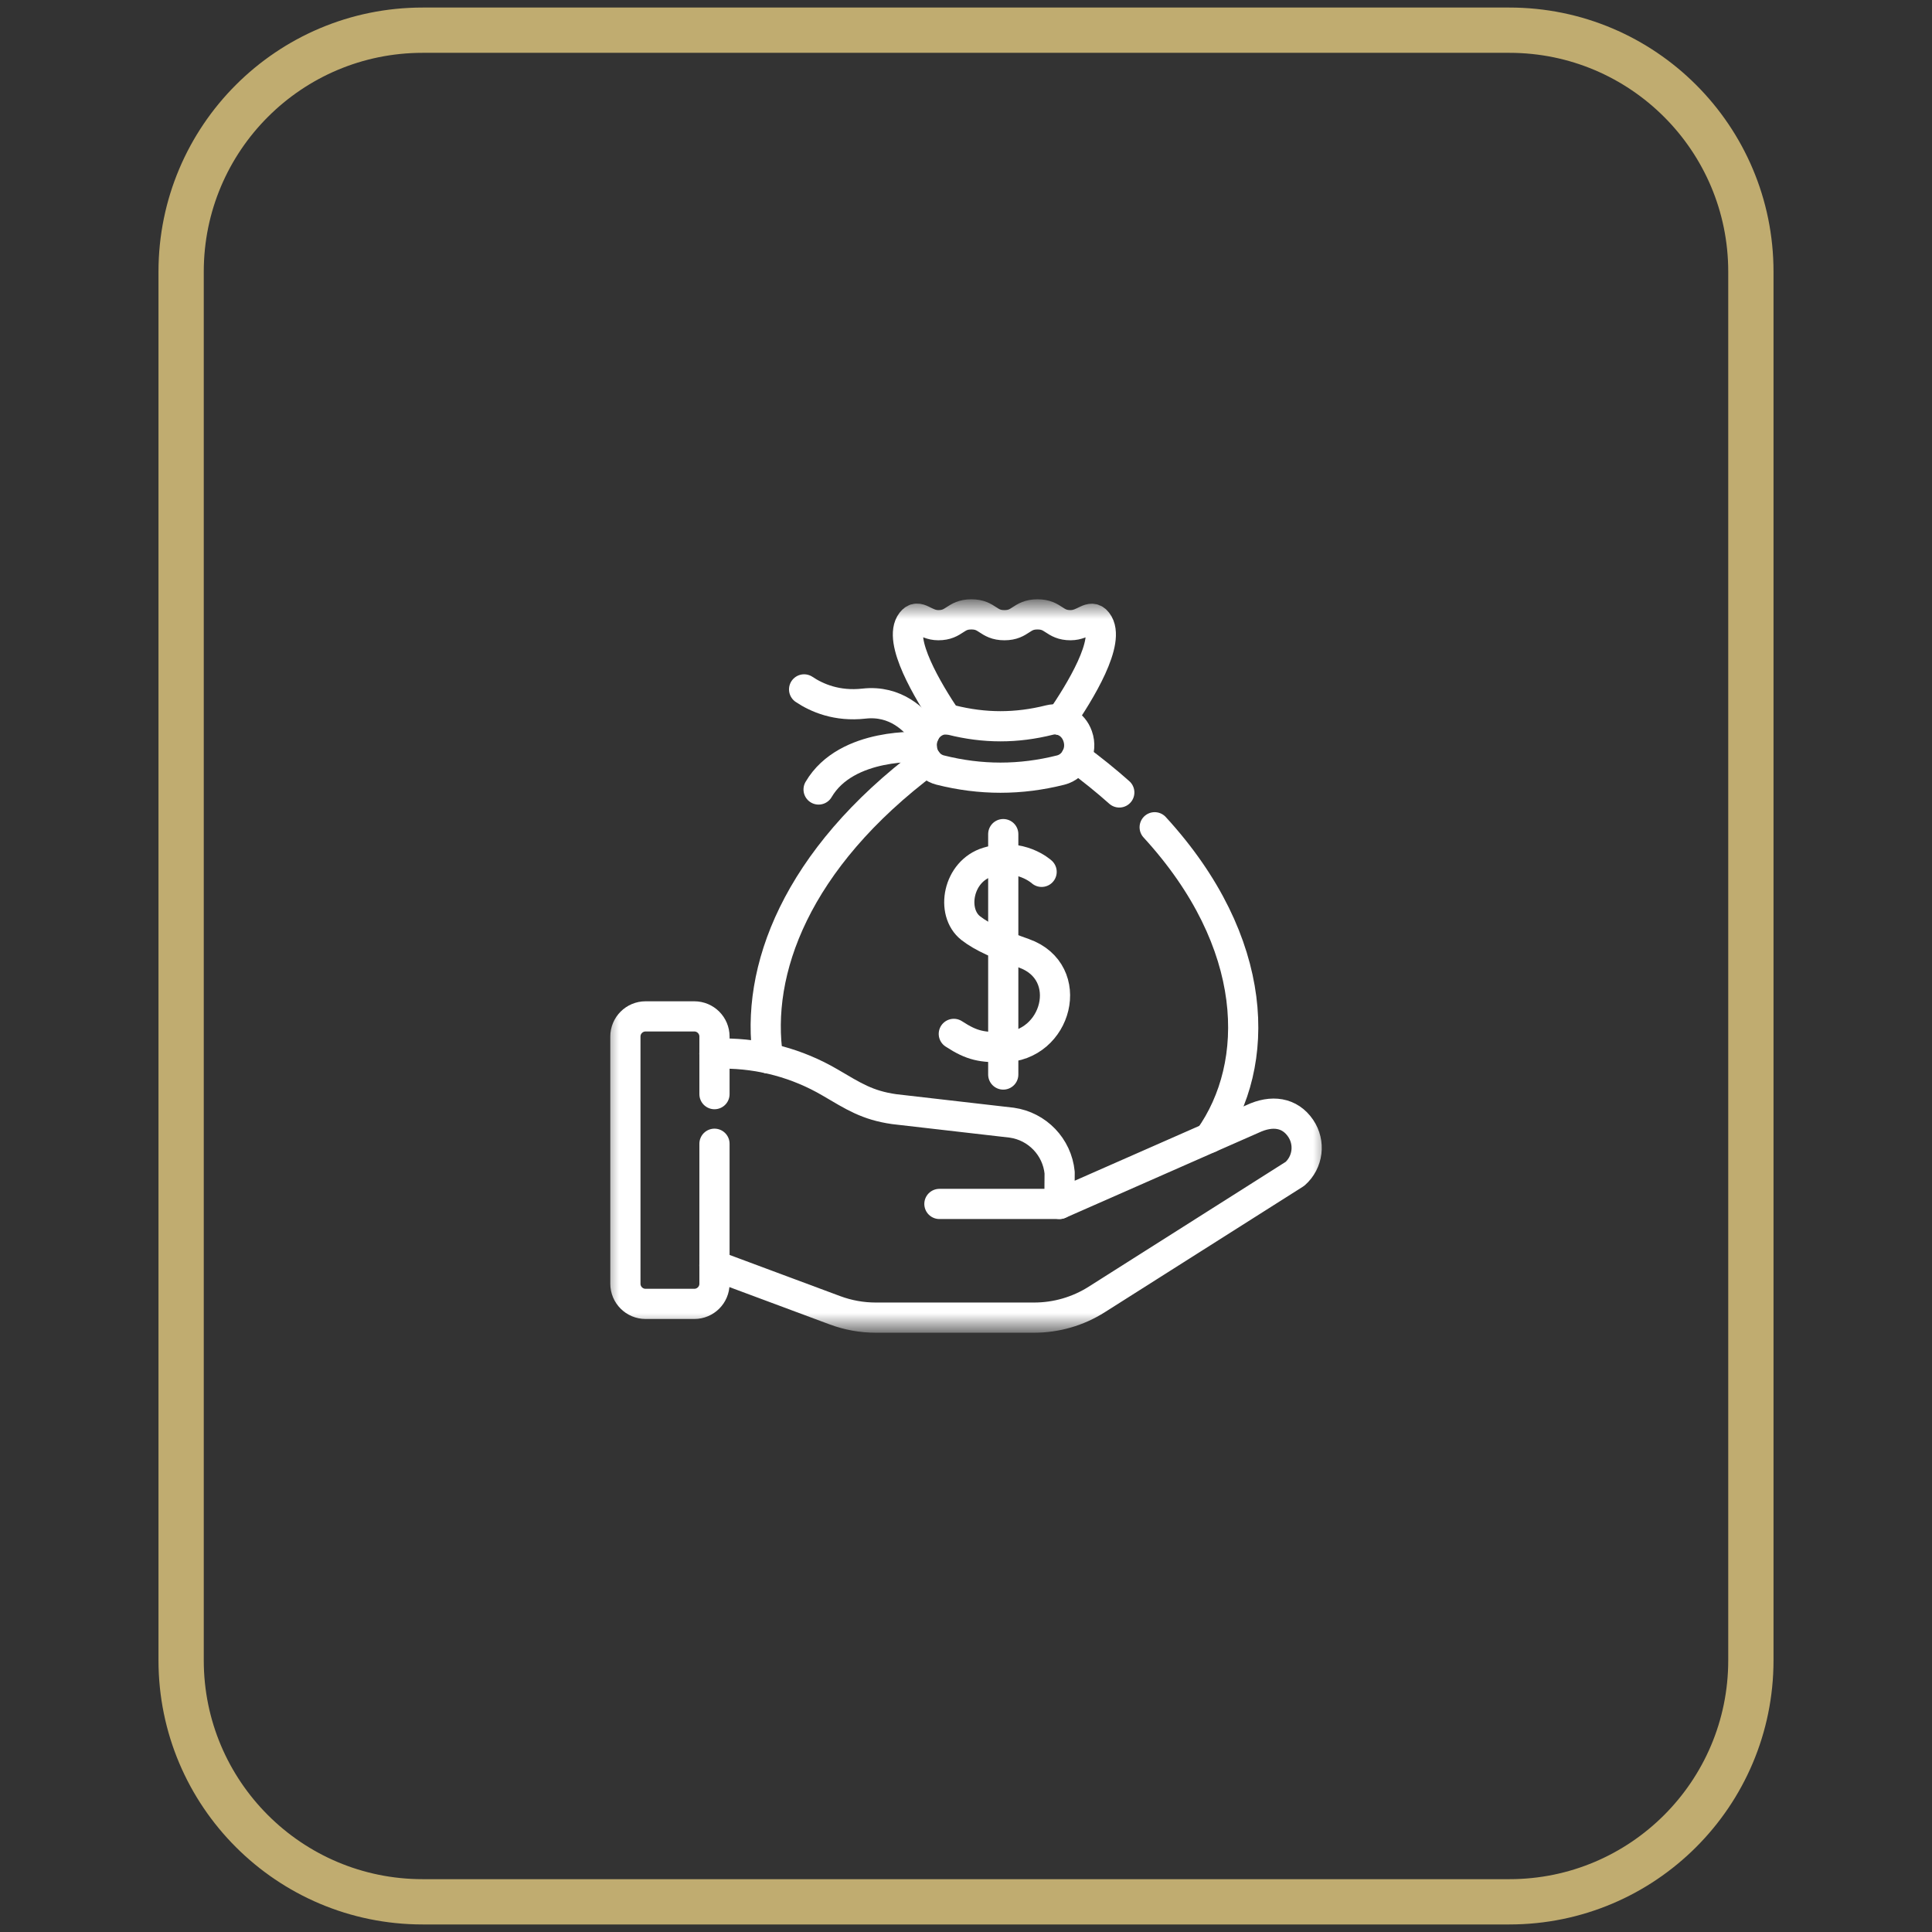 <?xml version="1.0" encoding="UTF-8"?>
<svg xmlns="http://www.w3.org/2000/svg" width="64" height="64" viewBox="0 0 64 64" fill="none">
  <rect x="0" y="0" width="64" height="64" fill="#333333" stroke="none"/>
  <g clip-path="url(#clip0_127_5248)">
    <g clip-path="url(#clip1_127_5248)">
      <g clip-path="url(#clip2_127_5248)">
        <path d="M6 9C6 4.582 9.582 1 14 1H39.348H50C54.418 1 58 4.582 58 9V18.222V44.056V55C58 59.418 54.418 63 50 63H29.174H14C9.582 63 6 59.418 6 55V9Z" stroke="#C0AC70" stroke-width="1.5"></path>
      </g>
      <mask id="mask0_127_5248" style="mask-type:luminance" maskUnits="userSpaceOnUse" x="20" y="20" width="24" height="24">
        <path d="M20 20H44V44H20V20Z" fill="white"></path>
      </mask>
      <g mask="url(#mask0_127_5248)">
        <path d="M30.626 24.287C30.321 23.852 29.675 23.19 28.62 23.308C27.727 23.408 27.06 23.121 26.637 22.837" stroke="white" stroke-miterlimit="10" stroke-linecap="round" stroke-linejoin="round"></path>
        <path d="M30.533 24.747C30.533 24.747 28.045 24.568 27.117 26.153" stroke="white" stroke-miterlimit="10" stroke-linecap="round" stroke-linejoin="round"></path>
        <path d="M35.139 25.509C33.802 25.846 32.482 25.846 31.145 25.509C30.68 25.391 30.416 24.868 30.584 24.392C30.586 24.387 30.587 24.382 30.589 24.377C30.73 23.978 31.128 23.754 31.518 23.852C32.612 24.127 33.671 24.127 34.766 23.852C35.156 23.754 35.554 23.978 35.695 24.377C35.697 24.382 35.698 24.387 35.7 24.392C35.868 24.868 35.604 25.391 35.139 25.509Z" stroke="white" stroke-miterlimit="10" stroke-linecap="round" stroke-linejoin="round"></path>
        <path d="M35.136 23.854C35.767 22.938 36.823 21.221 36.347 20.605C36.122 20.314 35.93 20.71 35.464 20.71C34.916 20.71 34.916 20.352 34.368 20.352C33.82 20.352 33.82 20.71 33.273 20.71C32.725 20.71 32.725 20.352 32.178 20.352C31.63 20.352 31.63 20.71 31.082 20.71C30.616 20.71 30.424 20.308 30.197 20.6C29.725 21.208 30.744 22.907 31.366 23.83" stroke="white" stroke-miterlimit="10" stroke-linecap="round" stroke-linejoin="round"></path>
        <path d="M37.078 26.251C36.641 25.862 36.165 25.477 35.648 25.098" stroke="white" stroke-miterlimit="10" stroke-linecap="round" stroke-linejoin="round"></path>
        <path d="M30.707 25.215C26.36 28.47 25.002 32.176 25.445 35.06" stroke="white" stroke-miterlimit="10" stroke-linecap="round" stroke-linejoin="round"></path>
        <path d="M40.062 37.695C41.796 35.258 41.755 31.227 38.25 27.404" stroke="white" stroke-miterlimit="10" stroke-linecap="round" stroke-linejoin="round"></path>
        <path d="M34.625 37.776L34.625 37.801L34.642 37.794C34.636 37.788 34.631 37.782 34.625 37.776Z" fill="white"></path>
        <path d="M31.119 39.882H35.095" stroke="white" stroke-miterlimit="10" stroke-linecap="round" stroke-linejoin="round"></path>
        <path d="M23.666 41.918L27.66 43.405C28.093 43.566 28.55 43.648 29.012 43.648H34.257C34.991 43.648 35.71 43.44 36.33 43.047L42.897 38.885C43.331 38.501 43.411 37.854 43.085 37.375C42.728 36.851 42.138 36.76 41.489 37.067L35.095 39.882L35.102 38.845C35.018 37.993 34.362 37.31 33.515 37.19L29.621 36.742C28.723 36.614 28.274 36.313 27.491 35.855C26.422 35.23 25.206 34.9 23.967 34.9H23.666" stroke="white" stroke-miterlimit="10" stroke-linecap="round" stroke-linejoin="round"></path>
        <path d="M23.668 37.888V42.525C23.668 42.894 23.369 43.193 22.999 43.193H21.386C21.016 43.193 20.717 42.894 20.717 42.525V34.337C20.717 33.968 21.016 33.669 21.386 33.669H22.999C23.369 33.669 23.668 33.968 23.668 34.337V36.245" stroke="white" stroke-miterlimit="10" stroke-linecap="round" stroke-linejoin="round"></path>
        <path d="M34.505 28.881C34.505 28.881 33.803 28.234 32.722 28.559C31.729 28.858 31.483 30.217 32.157 30.746C32.545 31.05 33.128 31.3 33.913 31.577C35.671 32.199 35.022 34.678 33.233 34.69C32.535 34.695 32.209 34.651 31.596 34.249" stroke="white" stroke-miterlimit="10" stroke-linecap="round" stroke-linejoin="round"></path>
        <path d="M33.234 27.631V35.595" stroke="white" stroke-miterlimit="10" stroke-linecap="round" stroke-linejoin="round"></path>
      </g>
    </g>
  </g>
  <defs>
    <clipPath id="clip0_127_5248">
      <rect width="64" height="64" fill="white"></rect>
    </clipPath>
    <clipPath id="clip1_127_5248">
      <rect width="64" height="64" fill="white"></rect>
    </clipPath>
    <clipPath id="clip2_127_5248">
      <rect width="64" height="64" fill="white"></rect>
    </clipPath>
  </defs>
</svg>
